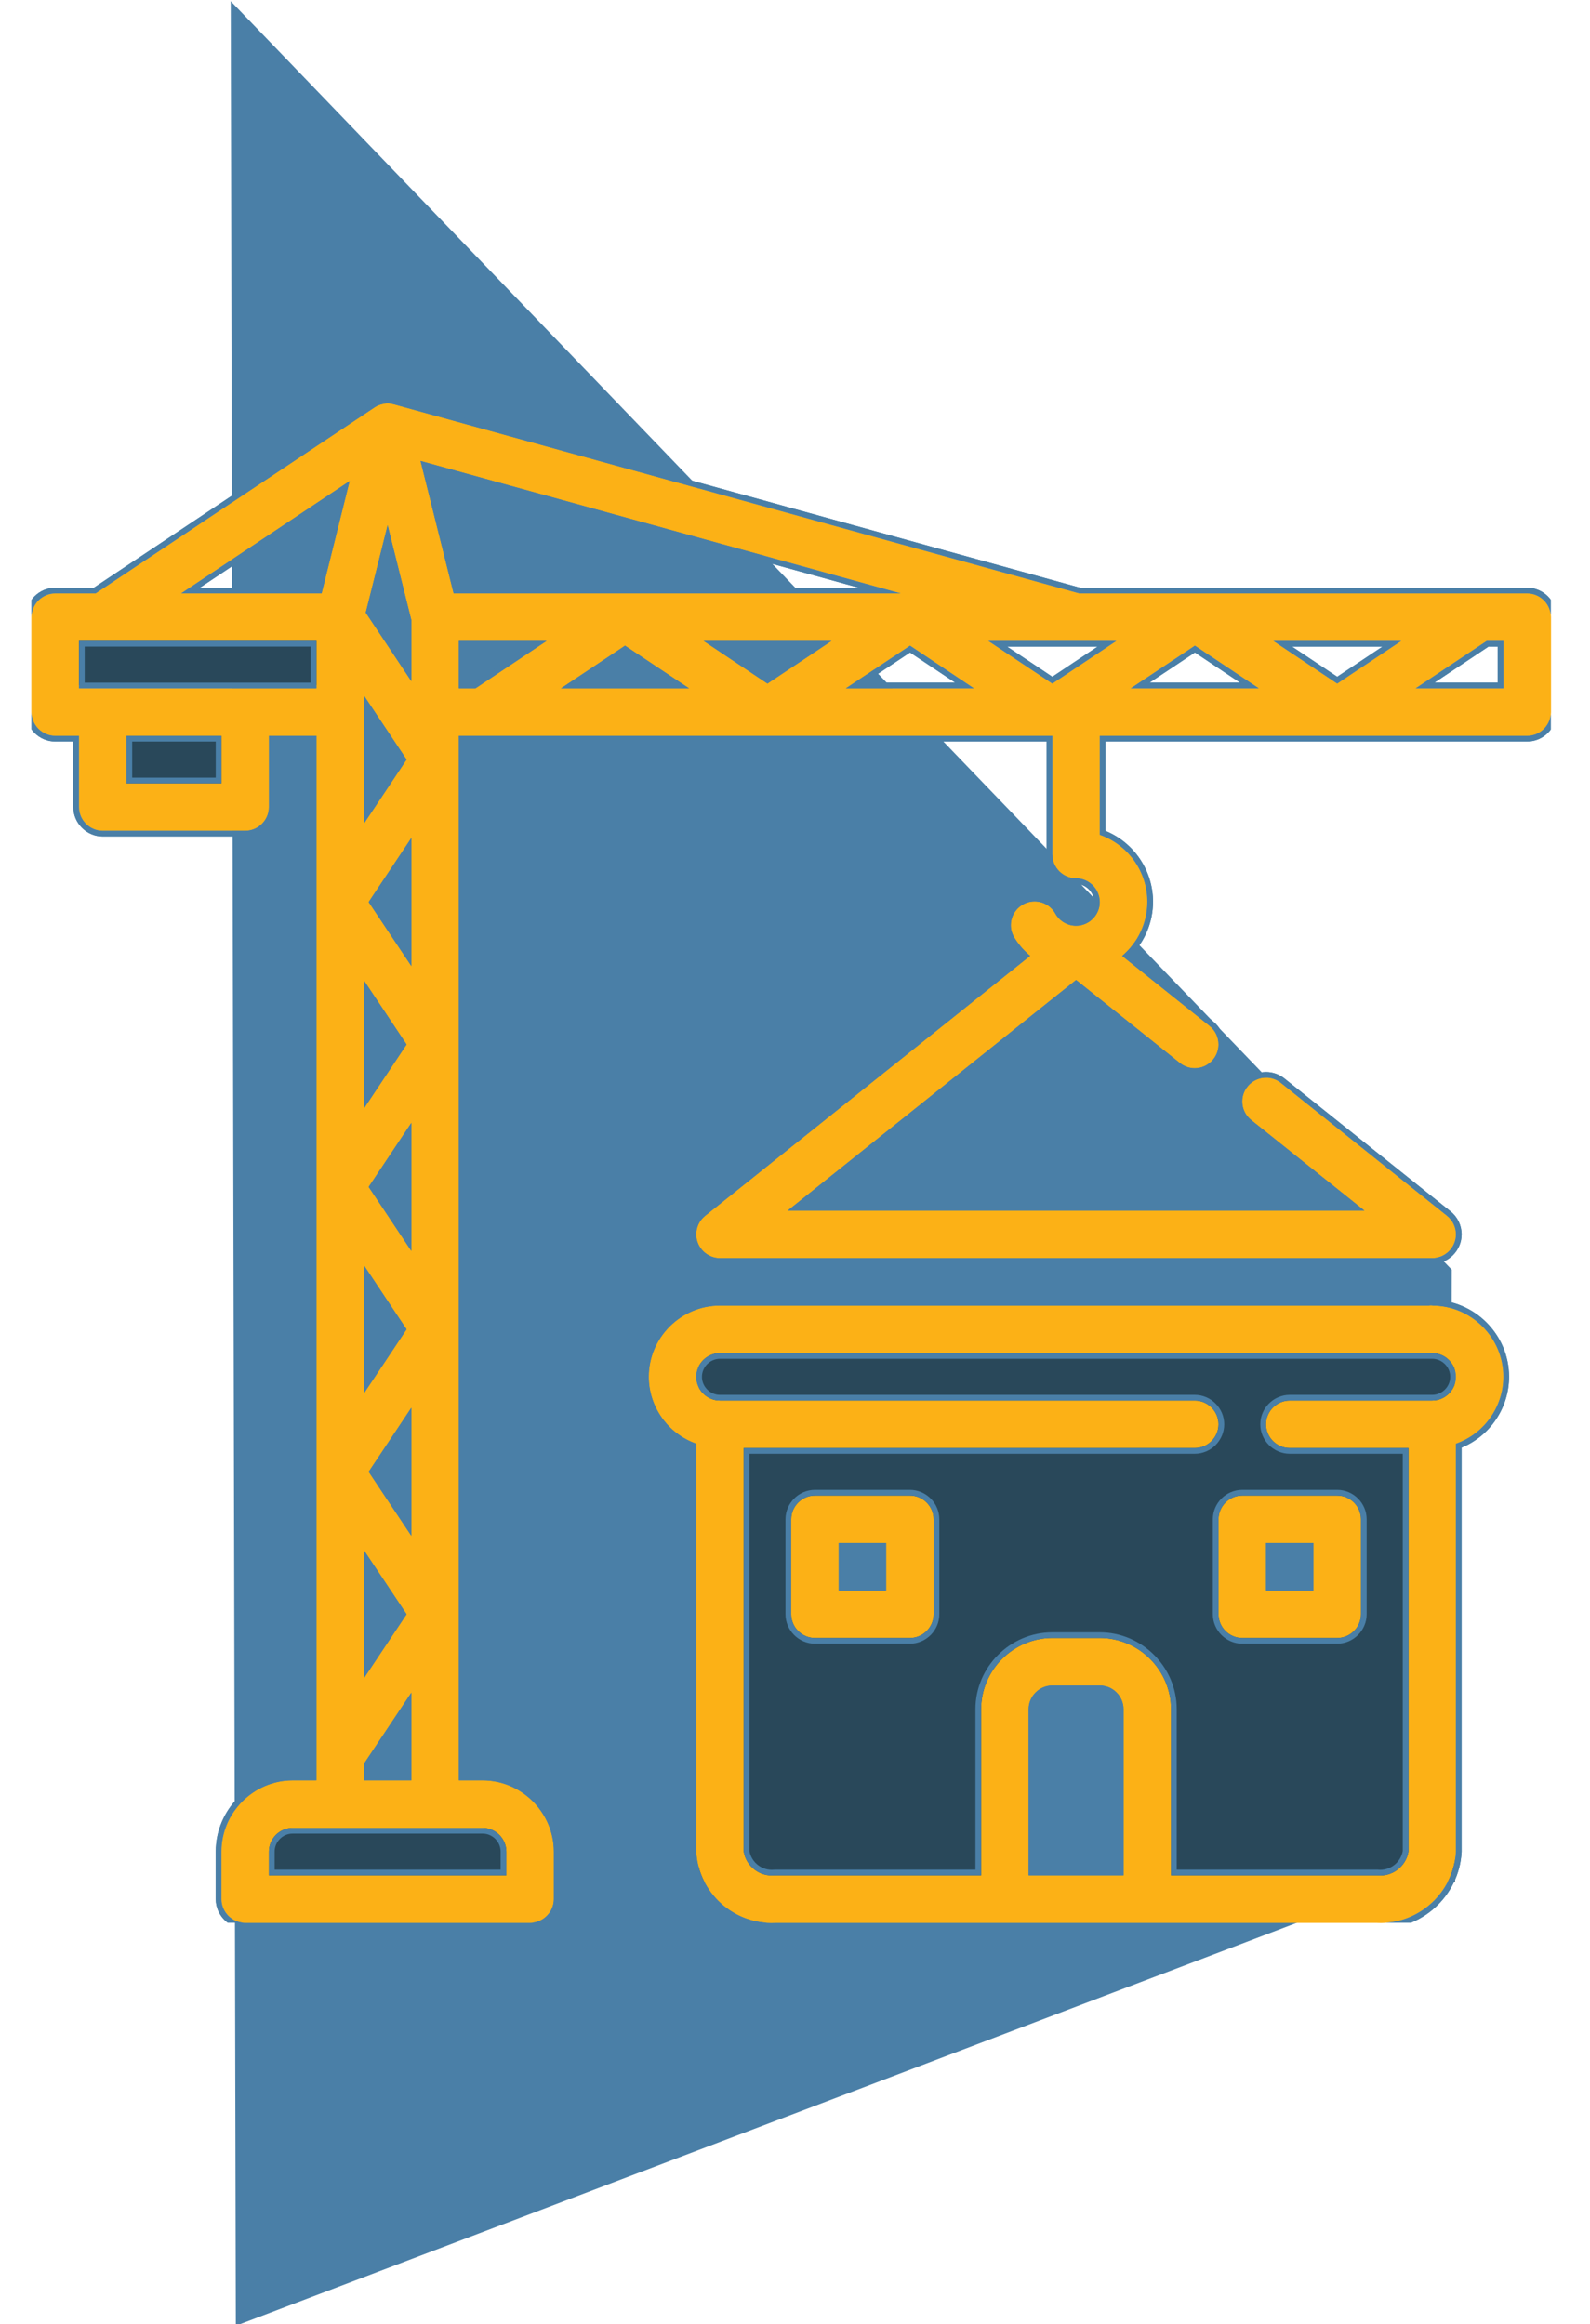 <?xml version="1.0" encoding="UTF-8" standalone="no"?>
<!DOCTYPE svg PUBLIC "-//W3C//DTD SVG 1.1//EN" "http://www.w3.org/Graphics/SVG/1.1/DTD/svg11.dtd">
<svg width="100%" height="100%" viewBox="0 0 314 459" version="1.1" xmlns="http://www.w3.org/2000/svg" xmlns:xlink="http://www.w3.org/1999/xlink" xml:space="preserve" xmlns:serif="http://www.serif.com/" style="fill-rule:evenodd;clip-rule:evenodd;stroke-linejoin:round;stroke-miterlimit:2;">
    <g transform="matrix(1,0,0,1,-377.993,-2455.45)">
        <g transform="matrix(4.167,0,0,4.167,0,0)">
            <g transform="matrix(-1.05,0,0,1.113,301.839,534.413)">
                <path d="M190.43,148.31L135.61,128.67L135.55,103.34L190.66,49.33L190.43,148.31Z" style="fill:rgb(74,127,167);fill-rule:nonzero;"/>
            </g>
        </g>
        <g transform="matrix(4.167,0,0,4.167,0,0)">
            <g>
                <g transform="matrix(0.27,0,0,0.27,128.205,644.382)">
                    <g transform="matrix(1,0,0,1,-133.333,-133.333)">
                        <clipPath id="_clip1">
                            <rect x="0" y="0" width="266.667" height="266.667"/>
                        </clipPath>
                        <g clip-path="url(#_clip1)">
                            <g id="Layer_7" transform="matrix(4.167,0,0,4.167,0,0)">
                                <g transform="matrix(0.24,0,0,0.24,0,0)">
                                    <path d="M249.8,165.947L249.8,259.472L197.042,259.472L193.365,223.661L173.221,223.661L168.905,259.472L117.106,259.472L117.106,165.947L249.8,165.947ZM229.337,196.643L210.951,196.643L210.951,212.71L229.337,212.71L229.337,196.643ZM153.557,196.643L138.529,196.643L138.529,212.71L153.557,212.71L153.557,196.643Z" style="fill:rgb(41,72,90);"/>
                                </g>
                                <g transform="matrix(0.24,0,0,0.24,0,0)">
                                    <rect x="14.309" y="54.996" width="21.583" height="14.868" style="fill:rgb(41,72,90);"/>
                                </g>
                                <g transform="matrix(0.564,0,0,0.24,-7.22,-4.911)">
                                    <rect x="14.309" y="54.996" width="21.583" height="14.868" style="fill:rgb(41,72,90);"/>
                                </g>
                                <g transform="matrix(0.491,0,0,0.24,2.629,45.506)">
                                    <rect x="14.309" y="54.996" width="21.583" height="14.868" style="fill:rgb(41,72,90);"/>
                                </g>
                                <path d="M59,38L59.006,38C60.648,38 61.999,39.351 61.999,40.993C61.999,42.26 61.195,43.395 60,43.816L60,61C59.91,62.728 58.42,64.079 56.692,64L31.308,64C29.58,64.079 28.09,62.728 28,61L28,43.816C26.805,43.395 26.001,42.26 26.001,40.993C26.001,39.351 27.352,38 28.994,38L29,38L59,38ZM59,42C59.549,42 60,41.549 60,41C60,40.451 59.549,40 59,40L29,40C28.451,40 28,40.451 28,41C28,41.549 28.451,42 29,42L49,42C49.549,42 50,42.451 50,43C50,43.549 49.549,44 49,44L30,44L30,61C30.102,61.623 30.68,62.065 31.308,62L40,62L40,55C40,53.354 41.354,52 43,52L45,52C46.646,52 48,53.354 48,55L48,62L56.692,62C57.32,62.065 57.898,61.623 58,61L58,44L53,44C52.451,44 52,43.549 52,43C52,42.451 52.451,42 53,42L59,42ZM50,47C50,46.451 50.451,46 51,46L55,46C55.549,46 56,46.451 56,47L56,51C56,51.549 55.549,52 55,52L51,52C50.451,52 50,51.549 50,51L50,47ZM52,48L52,50L54,50L54,48L52,48ZM37,46C37.549,46 38,46.451 38,47L38,51C38,51.549 37.549,52 37,52L33,52C32.451,52 32,51.549 32,51L32,47C32,46.451 32.451,46 33,46L37,46ZM36,50L36,48L34,48L34,50L36,50ZM42,62L46,62L46,55C46,54.451 45.549,54 45,54L43,54C42.451,54 42,54.451 42,55L42,62ZM63,8C63.549,8 64,8.451 64,9L64,13C64,13.549 63.549,14 63,14L45,14L45,18.17C46.195,18.587 47.001,19.721 47.001,20.987C47.001,21.867 46.612,22.703 45.939,23.27L49.625,26.219C49.862,26.409 50,26.696 50,27C50,27.549 49.549,28 49,28C48.773,28 48.552,27.923 48.375,27.781L44,24.281L31.849,34L56.149,34L51.375,30.181C51.138,29.991 51,29.704 51,29.4C51,28.851 51.451,28.4 52,28.4C52.227,28.4 52.448,28.477 52.625,28.619L59.625,34.219C59.862,34.409 60,34.696 60,35C60,35.549 59.549,36 59,36L29,36C28.451,36 28,35.549 28,35C28,34.696 28.138,34.409 28.375,34.219L42.067,23.265C41.803,23.05 41.578,22.791 41.402,22.5C41.304,22.342 41.252,22.16 41.252,21.974C41.252,21.425 41.704,20.974 42.252,20.974C42.62,20.974 42.959,21.176 43.133,21.5C43.311,21.809 43.642,22 43.999,22C44.548,22 44.999,21.549 44.999,21C44.999,20.452 44.548,20.001 44,20C43.451,20 43,19.549 43,19L43,14L18,14L18,58L19,58C20.646,58 22,59.354 22,61L22,63C22,63.549 21.549,64 21,64L9,64C8.451,64 8,63.549 8,63L8,61C8,59.354 9.354,58 11,58L12,58L12,14L10,14L10,17C10,17.549 9.549,18 9,18L3,18C2.451,18 2,17.549 2,17L2,14L1,14C0.451,14 0,13.549 0,13L0,9C-0,8.451 0.451,8 1,8L2.7,8L14.445,0.168C14.686,0.007 14.986,-0.041 15.266,0.036L44.135,8L63,8ZM37.006,10.2L34.3,12L39.7,12L37.006,10.2ZM27.7,12L25,10.2L22.3,12L27.7,12ZM52.306,10L55,11.8L57.7,10L52.306,10ZM49.006,10.2L46.3,12L51.7,12L49.006,10.2ZM28.306,10L31,11.8L33.7,10L28.306,10ZM45.7,10L40.3,10L43,11.8L45.7,10ZM14,12.3L14,17.7L15.8,15L14,12.3ZM15.8,39L14,36.3L14,41.7L15.8,39ZM14,29.7L15.8,27L14,24.3L14,29.7ZM17.78,8L36.615,8L16.385,2.419L17.78,8ZM14.2,33L16,35.7L16,30.3L14.2,33ZM14.2,21L16,23.7L16,18.3L14.2,21ZM16,42.3L14.2,45L16,47.7L16,42.3ZM14.077,8.81L16,11.7L16,9.123L15,5.123L14.077,8.81ZM2,12L12,12L12,10L2,10L2,12ZM13.4,3.267L6.3,8L12.22,8L13.4,3.267ZM14,48.3L14,53.7L15.8,51L14,48.3ZM18,10L18,12L18.7,12L21.7,10L18,10ZM20,61C20,60.451 19.549,60 19,60L11,60C10.451,60 10,60.451 10,61L10,62L20,62L20,61ZM8,16L8,14L4,14L4,16L8,16ZM14,58L16,58L16,54.3L14,57.3L14,58ZM62,12L62,10L61.3,10L58.3,12L62,12Z" style="fill:rgb(252,177,22);"/>
                                <path d="M59.006,38L59.006,37.76C60.779,37.76 62.239,39.219 62.239,40.993C62.239,42.304 61.442,43.485 60.24,43.981L60.24,61L60.24,61.012C60.143,62.869 58.544,64.322 56.687,64.24L31.318,64.24C29.459,64.324 27.857,62.871 27.76,61.012L27.76,61L27.76,43.981C26.558,43.485 25.761,42.304 25.761,40.993C25.761,39.219 27.221,37.76 28.994,37.76L59,37.76C58.851,37.763 58.852,37.881 58.89,38L29,38L28.994,38C27.352,38 26.001,39.351 26.001,40.993C26.001,42.26 26.805,43.395 28,43.816L28,61C28.09,62.728 29.58,64.079 31.308,64L56.692,64C58.42,64.079 59.91,62.728 60,61L60,43.816C61.195,43.395 61.999,42.26 61.999,40.993C61.999,39.351 60.648,38 59.006,38ZM59,37.76L59.005,37.76L59.003,38L59,38L59,37.76ZM59,42L53,42C52.451,42 52,42.451 52,43C52,43.549 52.451,44 53,44L58,44L58,61C57.898,61.623 57.32,62.065 56.692,62L48,62L48,55C48,53.354 46.646,52 45,52L43,52C41.354,52 40,53.354 40,55L40,62L31.308,62C30.68,62.065 30.102,61.623 30,61L30,44L49,44C49.549,44 50,43.549 50,43C50,42.451 49.549,42 49,42L29,42C28.451,42 28,41.549 28,41C28,40.451 28.451,40 29,40L59,40C59.549,40 60,40.451 60,41C60,41.549 59.549,42 59,42ZM59,41.76C59.417,41.76 59.76,41.417 59.76,41C59.76,40.583 59.417,40.24 59,40.24L29,40.24C28.583,40.24 28.24,40.583 28.24,41C28.24,41.417 28.583,41.76 29,41.76L49,41.76C49.68,41.76 50.24,42.32 50.24,43C50.24,43.68 49.68,44.24 49,44.24L30.24,44.24L30.24,60.98C30.33,61.469 30.787,61.813 31.283,61.761C31.291,61.76 31.3,61.76 31.308,61.76L39.76,61.76L39.76,55C39.76,53.223 41.223,51.76 43,51.76L45,51.76C46.777,51.76 48.24,53.223 48.24,55L48.24,61.76L56.692,61.76C56.7,61.76 56.709,61.76 56.717,61.761C57.213,61.813 57.67,61.469 57.76,60.979L57.76,44.24L53,44.24C52.32,44.24 51.76,43.68 51.76,43C51.76,42.32 52.32,41.76 53,41.76L59,41.76ZM49.76,47C49.76,46.32 50.32,45.76 51,45.76L55,45.76C55.68,45.76 56.24,46.32 56.24,47L56.24,51C56.24,51.68 55.68,52.24 55,52.24L51,52.24C50.32,52.24 49.76,51.68 49.76,51L49.76,47ZM50,47L50,51C50,51.549 50.451,52 51,52L55,52C55.549,52 56,51.549 56,51L56,47C56,46.451 55.549,46 55,46L51,46C50.451,46 50,46.451 50,47ZM52,48L54,48L54,50L52,50L52,48ZM52.24,48.24L52.24,49.76L53.76,49.76L53.76,48.24L52.24,48.24ZM37,45.76C37.68,45.76 38.24,46.32 38.24,47L38.24,51C38.24,51.68 37.68,52.24 37,52.24L33,52.24C32.32,52.24 31.76,51.68 31.76,51L31.76,47C31.76,46.32 32.32,45.76 33,45.76L37,45.76ZM37,46L33,46C32.451,46 32,46.451 32,47L32,51C32,51.549 32.451,52 33,52L37,52C37.549,52 38,51.549 38,51L38,47C38,46.451 37.549,46 37,46ZM36,50L34,50L34,48L36,48L36,50ZM35.76,49.76L35.76,48.24L34.24,48.24L34.24,49.76L35.76,49.76ZM42,62L42,55C42,54.451 42.451,54 43,54L45,54C45.549,54 46,54.451 46,55L46,62L42,62ZM42.24,61.76L45.76,61.76L45.76,55C45.76,54.583 45.417,54.24 45,54.24L43,54.24C42.583,54.24 42.24,54.583 42.24,55L42.24,61.76ZM63,7.76C63.68,7.76 64.24,8.32 64.24,9L64.24,13C64.24,13.68 63.68,14.24 63,14.24L45.24,14.24L45.24,18.004C46.442,18.497 47.241,19.677 47.241,20.987C47.241,21.841 46.902,22.656 46.307,23.257L49.775,26.032C50.069,26.267 50.24,26.624 50.24,27C50.24,27.68 49.68,28.24 49,28.24C48.718,28.24 48.445,28.144 48.225,27.968L44,24.588L32.533,33.76L55.465,33.76L51.225,30.368C50.931,30.133 50.76,29.776 50.76,29.4C50.76,28.72 51.32,28.16 52,28.16C52.282,28.16 52.555,28.256 52.775,28.432L59.775,34.032C60.069,34.267 60.24,34.623 60.24,35C60.24,35.68 59.681,36.24 59,36.24L29,36.24C28.319,36.24 27.76,35.68 27.76,35C27.76,34.623 27.931,34.267 28.225,34.032L41.696,23.255C41.504,23.067 41.336,22.855 41.197,22.625C41.076,22.429 41.012,22.204 41.012,21.974C41.012,21.294 41.572,20.734 42.252,20.734C42.707,20.734 43.126,20.983 43.343,21.384C43.48,21.617 43.73,21.76 43.999,21.76C44.416,21.76 44.759,21.417 44.759,21C44.759,20.583 44.416,20.24 44,20.24C43.32,20.24 42.76,19.68 42.76,19L42.76,14.24L18.24,14.24L18.24,57.76L19,57.76C20.777,57.76 22.24,59.223 22.24,61L22.24,63C22.24,63.68 21.68,64.24 21,64.24L9,64.24C8.32,64.24 7.76,63.68 7.76,63L7.76,61C7.76,59.223 9.223,57.76 11,57.76L11.76,57.76L11.76,14.24L10.24,14.24L10.24,17C10.24,17.68 9.68,18.24 9,18.24L3,18.24C2.32,18.24 1.76,17.68 1.76,17L1.76,14.24L1,14.24C0.32,14.24 -0.24,13.68 -0.24,13L-0.24,9C-0.24,8.32 0.32,7.76 1,7.76L2.627,7.76L14.312,-0.032C14.611,-0.231 14.983,-0.291 15.33,-0.195L44.167,7.76L63,7.76ZM63,8L44.135,8L15.266,0.036C14.986,-0.041 14.686,0.007 14.445,0.168L2.7,8L1,8C0.451,8 0,8.451 0,9L0,13C0,13.549 0.451,14 1,14L2,14L2,17C2,17.549 2.451,18 3,18L9,18C9.549,18 10,17.549 10,17L10,14L12,14L12,58L11,58C9.354,58 8,59.354 8,61L8,63C8,63.549 8.451,64 9,64L21,64C21.549,64 22,63.549 22,63L22,61C22,59.354 20.646,58 19,58L18,58L18,14L43,14L43,19C43,19.549 43.451,20 44,20C44.548,20.001 44.999,20.452 44.999,21C44.999,21.549 44.548,22 43.999,22C43.642,22 43.311,21.809 43.133,21.5C42.959,21.176 42.62,20.974 42.252,20.974C41.704,20.974 41.252,21.425 41.252,21.974C41.252,22.16 41.304,22.342 41.402,22.5C41.578,22.791 41.803,23.05 42.067,23.265L28.375,34.219C28.138,34.409 28,34.696 28,35C28,35.549 28.451,36 29,36L59,36C59.549,36 60,35.549 60,35C60,34.696 59.862,34.409 59.625,34.219L52.625,28.619C52.448,28.477 52.227,28.4 52,28.4C51.451,28.4 51,28.851 51,29.4C51,29.704 51.138,29.991 51.375,30.181L56.149,34L31.849,34L44,24.281L48.375,27.781C48.552,27.923 48.773,28 49,28C49.549,28 50,27.549 50,27C50,26.696 49.862,26.409 49.625,26.219L45.939,23.27C46.612,22.703 47.001,21.867 47.001,20.987C47.001,19.721 46.195,18.587 45,18.17L45,14L63,14C63.549,14 64,13.549 64,13L64,9C64,8.451 63.549,8 63,8ZM27.7,12L22.3,12L25,10.2L27.7,12ZM26.907,11.76L25,10.488L23.093,11.76L26.907,11.76ZM37.006,10.2L39.7,12L34.3,12L37.006,10.2ZM37.006,10.488L35.094,11.76L38.909,11.76L37.006,10.488ZM52.306,10L57.7,10L55,11.8L52.306,10ZM53.097,10.24L55,11.511L56.907,10.24L53.097,10.24ZM49.006,10.2L51.7,12L46.3,12L49.006,10.2ZM49.006,10.488L47.094,11.76L50.909,11.76L49.006,10.488ZM62,12L58.3,12L61.3,10L62,10L62,12ZM61.76,11.76L61.76,10.24L61.373,10.24L59.093,11.76L61.76,11.76ZM17.78,8L16.385,2.419L36.615,8L17.78,8ZM17.967,7.76L34.843,7.76L16.718,2.76L17.967,7.76ZM20,61L20,62L10,62L10,61C10,60.451 10.451,60 11,60L19,60C19.549,60 20,60.451 20,61ZM19.76,61C19.76,60.583 19.417,60.24 19,60.24L11,60.24C10.583,60.24 10.24,60.583 10.24,61L10.24,61.76L19.76,61.76L19.76,61ZM14.2,21L16,18.3L16,23.7L14.2,21ZM14.488,21L15.76,22.907L15.76,19.093L14.488,21ZM14.2,33L16,30.3L16,35.7L14.2,33ZM14.488,33L15.76,34.907L15.76,31.093L14.488,33ZM14,48.3L15.8,51L14,53.7L14,48.3ZM14.24,49.093L14.24,52.907L15.512,51L14.24,49.093ZM14,29.7L14,24.3L15.8,27L14,29.7ZM14.24,28.907L15.512,27L14.24,25.093L14.24,28.907ZM16,42.3L16,47.7L14.2,45L16,42.3ZM15.76,43.093L14.488,45L15.76,46.907L15.76,43.093ZM2,12L2,10L12,10L12,12L2,12ZM2.24,11.76L11.76,11.76L11.76,10.24L2.24,10.24L2.24,11.76ZM18,10L21.7,10L18.7,12L18,12L18,10ZM18.24,10.24L18.24,11.76L18.627,11.76L20.907,10.24L18.24,10.24ZM8,16L4,16L4,14L8,14L8,16ZM7.76,15.76L7.76,14.24L4.24,14.24L4.24,15.76L7.76,15.76ZM28.306,10L33.7,10L31,11.8L28.306,10ZM29.097,10.24L31,11.511L32.907,10.24L29.097,10.24ZM13.4,3.267L12.22,8L6.3,8L13.4,3.267ZM13.017,3.811L7.093,7.76L12.032,7.76L13.017,3.811ZM14.077,8.81L15,5.123L16,9.123L16,11.7L14.077,8.81ZM14.336,8.765L15.76,10.906L15.76,9.153L15,6.112L14.336,8.765ZM14,58L14,57.3L16,54.3L16,58L14,58ZM14.24,57.76L15.76,57.76L15.76,55.093L14.24,57.373L14.24,57.76ZM14,12.3L15.8,15L14,17.7L14,12.3ZM14.24,13.093L14.24,16.907L15.512,15L14.24,13.093ZM45.7,10L43,11.8L40.3,10L45.7,10ZM44.907,10.24L41.093,10.24L43,11.512L44.907,10.24ZM15.8,39L14,41.7L14,36.3L15.8,39ZM15.512,39L14.24,37.093L14.24,40.907L15.512,39Z" style="fill:rgb(74,127,167);"/>
                            </g>
                        </g>
                    </g>
                </g>
            </g>
            <g transform="matrix(0.27,0,0,0.27,128.205,644.382)">
                <g transform="matrix(1,0,0,1,-133.333,-133.333)">
                    <clipPath id="_clip2">
                        <rect x="0" y="0" width="266.667" height="266.667"/>
                    </clipPath>
                    <g clip-path="url(#_clip2)">
                        <g id="Layer_71" serif:id="Layer_7" transform="matrix(4.167,0,0,4.167,0,0)">
                            <g transform="matrix(0.24,0,0,0.24,0,0)">
                                <path d="M249.8,165.947L249.8,259.472L197.042,259.472L193.365,223.661L173.221,223.661L168.905,259.472L117.106,259.472L117.106,165.947L249.8,165.947ZM229.337,196.643L210.951,196.643L210.951,212.71L229.337,212.71L229.337,196.643ZM153.557,196.643L138.529,196.643L138.529,212.71L153.557,212.71L153.557,196.643Z" style="fill:rgb(41,72,90);"/>
                            </g>
                            <g transform="matrix(0.24,0,0,0.24,0,0)">
                                <rect x="14.309" y="54.996" width="21.583" height="14.868" style="fill:rgb(41,72,90);"/>
                            </g>
                            <g transform="matrix(0.564,0,0,0.24,-7.22,-4.911)">
                                <rect x="14.309" y="54.996" width="21.583" height="14.868" style="fill:rgb(41,72,90);"/>
                            </g>
                            <g transform="matrix(0.491,0,0,0.24,2.629,45.506)">
                                <rect x="14.309" y="54.996" width="21.583" height="14.868" style="fill:rgb(41,72,90);"/>
                            </g>
                            <path d="M59,38L59.006,38C60.648,38 61.999,39.351 61.999,40.993C61.999,42.26 61.195,43.395 60,43.816L60,61C59.91,62.728 58.42,64.079 56.692,64L31.308,64C29.58,64.079 28.09,62.728 28,61L28,43.816C26.805,43.395 26.001,42.26 26.001,40.993C26.001,39.351 27.352,38 28.994,38L29,38L59,38ZM59,42C59.549,42 60,41.549 60,41C60,40.451 59.549,40 59,40L29,40C28.451,40 28,40.451 28,41C28,41.549 28.451,42 29,42L49,42C49.549,42 50,42.451 50,43C50,43.549 49.549,44 49,44L30,44L30,61C30.102,61.623 30.68,62.065 31.308,62L40,62L40,55C40,53.354 41.354,52 43,52L45,52C46.646,52 48,53.354 48,55L48,62L56.692,62C57.32,62.065 57.898,61.623 58,61L58,44L53,44C52.451,44 52,43.549 52,43C52,42.451 52.451,42 53,42L59,42ZM50,47C50,46.451 50.451,46 51,46L55,46C55.549,46 56,46.451 56,47L56,51C56,51.549 55.549,52 55,52L51,52C50.451,52 50,51.549 50,51L50,47ZM52,48L52,50L54,50L54,48L52,48ZM37,46C37.549,46 38,46.451 38,47L38,51C38,51.549 37.549,52 37,52L33,52C32.451,52 32,51.549 32,51L32,47C32,46.451 32.451,46 33,46L37,46ZM36,50L36,48L34,48L34,50L36,50ZM42,62L46,62L46,55C46,54.451 45.549,54 45,54L43,54C42.451,54 42,54.451 42,55L42,62ZM63,8C63.549,8 64,8.451 64,9L64,13C64,13.549 63.549,14 63,14L45,14L45,18.17C46.195,18.587 47.001,19.721 47.001,20.987C47.001,21.867 46.612,22.703 45.939,23.27L49.625,26.219C49.862,26.409 50,26.696 50,27C50,27.549 49.549,28 49,28C48.773,28 48.552,27.923 48.375,27.781L44,24.281L31.849,34L56.149,34L51.375,30.181C51.138,29.991 51,29.704 51,29.4C51,28.851 51.451,28.4 52,28.4C52.227,28.4 52.448,28.477 52.625,28.619L59.625,34.219C59.862,34.409 60,34.696 60,35C60,35.549 59.549,36 59,36L29,36C28.451,36 28,35.549 28,35C28,34.696 28.138,34.409 28.375,34.219L42.067,23.265C41.803,23.05 41.578,22.791 41.402,22.5C41.304,22.342 41.252,22.16 41.252,21.974C41.252,21.425 41.704,20.974 42.252,20.974C42.62,20.974 42.959,21.176 43.133,21.5C43.311,21.809 43.642,22 43.999,22C44.548,22 44.999,21.549 44.999,21C44.999,20.452 44.548,20.001 44,20C43.451,20 43,19.549 43,19L43,14L18,14L18,58L19,58C20.646,58 22,59.354 22,61L22,63C22,63.549 21.549,64 21,64L9,64C8.451,64 8,63.549 8,63L8,61C8,59.354 9.354,58 11,58L12,58L12,14L10,14L10,17C10,17.549 9.549,18 9,18L3,18C2.451,18 2,17.549 2,17L2,14L1,14C0.451,14 0,13.549 0,13L0,9C-0,8.451 0.451,8 1,8L2.7,8L14.445,0.168C14.686,0.007 14.986,-0.041 15.266,0.036L44.135,8L63,8ZM37.006,10.2L34.3,12L39.7,12L37.006,10.2ZM27.7,12L25,10.2L22.3,12L27.7,12ZM52.306,10L55,11.8L57.7,10L52.306,10ZM49.006,10.2L46.3,12L51.7,12L49.006,10.2ZM28.306,10L31,11.8L33.7,10L28.306,10ZM45.7,10L40.3,10L43,11.8L45.7,10ZM14,12.3L14,17.7L15.8,15L14,12.3ZM15.8,39L14,36.3L14,41.7L15.8,39ZM14,29.7L15.8,27L14,24.3L14,29.7ZM17.78,8L36.615,8L16.385,2.419L17.78,8ZM14.2,33L16,35.7L16,30.3L14.2,33ZM14.2,21L16,23.7L16,18.3L14.2,21ZM16,42.3L14.2,45L16,47.7L16,42.3ZM14.077,8.81L16,11.7L16,9.123L15,5.123L14.077,8.81ZM2,12L12,12L12,10L2,10L2,12ZM13.4,3.267L6.3,8L12.22,8L13.4,3.267ZM14,48.3L14,53.7L15.8,51L14,48.3ZM18,10L18,12L18.7,12L21.7,10L18,10ZM20,61C20,60.451 19.549,60 19,60L11,60C10.451,60 10,60.451 10,61L10,62L20,62L20,61ZM8,16L8,14L4,14L4,16L8,16ZM14,58L16,58L16,54.3L14,57.3L14,58ZM62,12L62,10L61.3,10L58.3,12L62,12Z" style="fill:rgb(252,177,22);"/>
                            <path d="M59.006,38L59.006,37.76C60.779,37.76 62.239,39.219 62.239,40.993C62.239,42.304 61.442,43.485 60.24,43.981L60.24,61L60.24,61.012C60.143,62.869 58.544,64.322 56.687,64.24L31.318,64.24C29.459,64.324 27.857,62.871 27.76,61.012L27.76,61L27.76,43.981C26.558,43.485 25.761,42.304 25.761,40.993C25.761,39.219 27.221,37.76 28.994,37.76L59,37.76C58.851,37.763 58.852,37.881 58.89,38L29,38L28.994,38C27.352,38 26.001,39.351 26.001,40.993C26.001,42.26 26.805,43.395 28,43.816L28,61C28.09,62.728 29.58,64.079 31.308,64L56.692,64C58.42,64.079 59.91,62.728 60,61L60,43.816C61.195,43.395 61.999,42.26 61.999,40.993C61.999,39.351 60.648,38 59.006,38ZM59,37.76L59.005,37.76L59.003,38L59,38L59,37.76ZM59,42L53,42C52.451,42 52,42.451 52,43C52,43.549 52.451,44 53,44L58,44L58,61C57.898,61.623 57.32,62.065 56.692,62L48,62L48,55C48,53.354 46.646,52 45,52L43,52C41.354,52 40,53.354 40,55L40,62L31.308,62C30.68,62.065 30.102,61.623 30,61L30,44L49,44C49.549,44 50,43.549 50,43C50,42.451 49.549,42 49,42L29,42C28.451,42 28,41.549 28,41C28,40.451 28.451,40 29,40L59,40C59.549,40 60,40.451 60,41C60,41.549 59.549,42 59,42ZM59,41.76C59.417,41.76 59.76,41.417 59.76,41C59.76,40.583 59.417,40.24 59,40.24L29,40.24C28.583,40.24 28.24,40.583 28.24,41C28.24,41.417 28.583,41.76 29,41.76L49,41.76C49.68,41.76 50.24,42.32 50.24,43C50.24,43.68 49.68,44.24 49,44.24L30.24,44.24L30.24,60.98C30.33,61.469 30.787,61.813 31.283,61.761C31.291,61.76 31.3,61.76 31.308,61.76L39.76,61.76L39.76,55C39.76,53.223 41.223,51.76 43,51.76L45,51.76C46.777,51.76 48.24,53.223 48.24,55L48.24,61.76L56.692,61.76C56.7,61.76 56.709,61.76 56.717,61.761C57.213,61.813 57.67,61.469 57.76,60.979L57.76,44.24L53,44.24C52.32,44.24 51.76,43.68 51.76,43C51.76,42.32 52.32,41.76 53,41.76L59,41.76ZM37,45.76C37.68,45.76 38.24,46.32 38.24,47L38.24,51C38.24,51.68 37.68,52.24 37,52.24L33,52.24C32.32,52.24 31.76,51.68 31.76,51L31.76,47C31.76,46.32 32.32,45.76 33,45.76L37,45.76ZM37,46L33,46C32.451,46 32,46.451 32,47L32,51C32,51.549 32.451,52 33,52L37,52C37.549,52 38,51.549 38,51L38,47C38,46.451 37.549,46 37,46ZM36,50L34,50L34,48L36,48L36,50ZM35.76,49.76L35.76,48.24L34.24,48.24L34.24,49.76L35.76,49.76ZM49.76,47C49.76,46.32 50.32,45.76 51,45.76L55,45.76C55.68,45.76 56.24,46.32 56.24,47L56.24,51C56.24,51.68 55.68,52.24 55,52.24L51,52.24C50.32,52.24 49.76,51.68 49.76,51L49.76,47ZM50,47L50,51C50,51.549 50.451,52 51,52L55,52C55.549,52 56,51.549 56,51L56,47C56,46.451 55.549,46 55,46L51,46C50.451,46 50,46.451 50,47ZM52,48L54,48L54,50L52,50L52,48ZM52.24,48.24L52.24,49.76L53.76,49.76L53.76,48.24L52.24,48.24ZM42,62L42,55C42,54.451 42.451,54 43,54L45,54C45.549,54 46,54.451 46,55L46,62L42,62ZM42.24,61.76L45.76,61.76L45.76,55C45.76,54.583 45.417,54.24 45,54.24L43,54.24C42.583,54.24 42.24,54.583 42.24,55L42.24,61.76ZM63,7.76C63.68,7.76 64.24,8.32 64.24,9L64.24,13C64.24,13.68 63.68,14.24 63,14.24L45.24,14.24L45.24,18.004C46.442,18.497 47.241,19.677 47.241,20.987C47.241,21.841 46.902,22.656 46.307,23.257L49.775,26.032C50.069,26.267 50.24,26.624 50.24,27C50.24,27.68 49.68,28.24 49,28.24C48.718,28.24 48.445,28.144 48.225,27.968L44,24.588L32.533,33.76L55.465,33.76L51.225,30.368C50.931,30.133 50.76,29.776 50.76,29.4C50.76,28.72 51.32,28.16 52,28.16C52.282,28.16 52.555,28.256 52.775,28.432L59.775,34.032C60.069,34.267 60.24,34.623 60.24,35C60.24,35.68 59.681,36.24 59,36.24L29,36.24C28.319,36.24 27.76,35.68 27.76,35C27.76,34.623 27.931,34.267 28.225,34.032L41.696,23.255C41.504,23.067 41.336,22.855 41.197,22.625C41.076,22.429 41.012,22.204 41.012,21.974C41.012,21.294 41.572,20.734 42.252,20.734C42.707,20.734 43.126,20.983 43.343,21.384C43.48,21.617 43.73,21.76 43.999,21.76C44.416,21.76 44.759,21.417 44.759,21C44.759,20.583 44.416,20.24 44,20.24C43.32,20.24 42.76,19.68 42.76,19L42.76,14.24L18.24,14.24L18.24,57.76L19,57.76C20.777,57.76 22.24,59.223 22.24,61L22.24,63C22.24,63.68 21.68,64.24 21,64.24L9,64.24C8.32,64.24 7.76,63.68 7.76,63L7.76,61C7.76,59.223 9.223,57.76 11,57.76L11.76,57.76L11.76,14.24L10.24,14.24L10.24,17C10.24,17.68 9.68,18.24 9,18.24L3,18.24C2.32,18.24 1.76,17.68 1.76,17L1.76,14.24L1,14.24C0.32,14.24 -0.24,13.68 -0.24,13L-0.24,9C-0.24,8.32 0.32,7.76 1,7.76L2.627,7.76L14.312,-0.032C14.611,-0.231 14.983,-0.291 15.33,-0.195L44.167,7.76L63,7.76ZM63,8L44.135,8L15.266,0.036C14.986,-0.041 14.686,0.007 14.445,0.168L2.7,8L1,8C0.451,8 0,8.451 0,9L0,13C0,13.549 0.451,14 1,14L2,14L2,17C2,17.549 2.451,18 3,18L9,18C9.549,18 10,17.549 10,17L10,14L12,14L12,58L11,58C9.354,58 8,59.354 8,61L8,63C8,63.549 8.451,64 9,64L21,64C21.549,64 22,63.549 22,63L22,61C22,59.354 20.646,58 19,58L18,58L18,14L43,14L43,19C43,19.549 43.451,20 44,20C44.548,20.001 44.999,20.452 44.999,21C44.999,21.549 44.548,22 43.999,22C43.642,22 43.311,21.809 43.133,21.5C42.959,21.176 42.62,20.974 42.252,20.974C41.704,20.974 41.252,21.425 41.252,21.974C41.252,22.16 41.304,22.342 41.402,22.5C41.578,22.791 41.803,23.05 42.067,23.265L28.375,34.219C28.138,34.409 28,34.696 28,35C28,35.549 28.451,36 29,36L59,36C59.549,36 60,35.549 60,35C60,34.696 59.862,34.409 59.625,34.219L52.625,28.619C52.448,28.477 52.227,28.4 52,28.4C51.451,28.4 51,28.851 51,29.4C51,29.704 51.138,29.991 51.375,30.181L56.149,34L31.849,34L44,24.281L48.375,27.781C48.552,27.923 48.773,28 49,28C49.549,28 50,27.549 50,27C50,26.696 49.862,26.409 49.625,26.219L45.939,23.27C46.612,22.703 47.001,21.867 47.001,20.987C47.001,19.721 46.195,18.587 45,18.17L45,14L63,14C63.549,14 64,13.549 64,13L64,9C64,8.451 63.549,8 63,8ZM17.78,8L16.385,2.419L36.615,8L17.78,8ZM17.967,7.76L34.843,7.76L16.718,2.76L17.967,7.76ZM28.306,10L33.7,10L31,11.8L28.306,10ZM29.097,10.24L31,11.511L32.907,10.24L29.097,10.24ZM45.7,10L43,11.8L40.3,10L45.7,10ZM44.907,10.24L41.093,10.24L43,11.512L44.907,10.24ZM16,42.3L16,47.7L14.2,45L16,42.3ZM15.76,43.093L14.488,45L15.76,46.907L15.76,43.093ZM14.2,21L16,18.3L16,23.7L14.2,21ZM14.488,21L15.76,22.907L15.76,19.093L14.488,21ZM52.306,10L57.7,10L55,11.8L52.306,10ZM53.097,10.24L55,11.511L56.907,10.24L53.097,10.24ZM15.8,39L14,41.7L14,36.3L15.8,39ZM15.512,39L14.24,37.093L14.24,40.907L15.512,39ZM14.2,33L16,30.3L16,35.7L14.2,33ZM14.488,33L15.76,34.907L15.76,31.093L14.488,33ZM14,29.7L14,24.3L15.8,27L14,29.7ZM14.24,28.907L15.512,27L14.24,25.093L14.24,28.907ZM49.006,10.2L51.7,12L46.3,12L49.006,10.2ZM49.006,10.488L47.094,11.76L50.909,11.76L49.006,10.488ZM37.006,10.2L39.7,12L34.3,12L37.006,10.2ZM37.006,10.488L35.094,11.76L38.909,11.76L37.006,10.488ZM14.077,8.81L15,5.123L16,9.123L16,11.7L14.077,8.81ZM14.336,8.765L15.76,10.906L15.76,9.153L15,6.112L14.336,8.765ZM62,12L58.3,12L61.3,10L62,10L62,12ZM61.76,11.76L61.76,10.24L61.373,10.24L59.093,11.76L61.76,11.76ZM20,61L20,62L10,62L10,61C10,60.451 10.451,60 11,60L19,60C19.549,60 20,60.451 20,61ZM19.76,61C19.76,60.583 19.417,60.24 19,60.24L11,60.24C10.583,60.24 10.24,60.583 10.24,61L10.24,61.76L19.76,61.76L19.76,61ZM27.7,12L22.3,12L25,10.2L27.7,12ZM26.907,11.76L25,10.488L23.093,11.76L26.907,11.76ZM18,10L21.7,10L18.7,12L18,12L18,10ZM18.24,10.24L18.24,11.76L18.627,11.76L20.907,10.24L18.24,10.24ZM2,12L2,10L12,10L12,12L2,12ZM2.24,11.76L11.76,11.76L11.76,10.24L2.24,10.24L2.24,11.76ZM13.4,3.267L12.22,8L6.3,8L13.4,3.267ZM13.017,3.811L7.093,7.76L12.032,7.76L13.017,3.811ZM14,58L14,57.3L16,54.3L16,58L14,58ZM14.24,57.76L15.76,57.76L15.76,55.093L14.24,57.373L14.24,57.76ZM8,16L4,16L4,14L8,14L8,16ZM7.76,15.76L7.76,14.24L4.24,14.24L4.24,15.76L7.76,15.76ZM14,48.3L15.8,51L14,53.7L14,48.3ZM14.24,49.093L14.24,52.907L15.512,51L14.24,49.093ZM14,12.3L15.8,15L14,17.7L14,12.3ZM14.24,13.093L14.24,16.907L15.512,15L14.24,13.093Z" style="fill:rgb(74,127,167);"/>
                        </g>
                    </g>
                </g>
            </g>
        </g>
    </g>
</svg>
